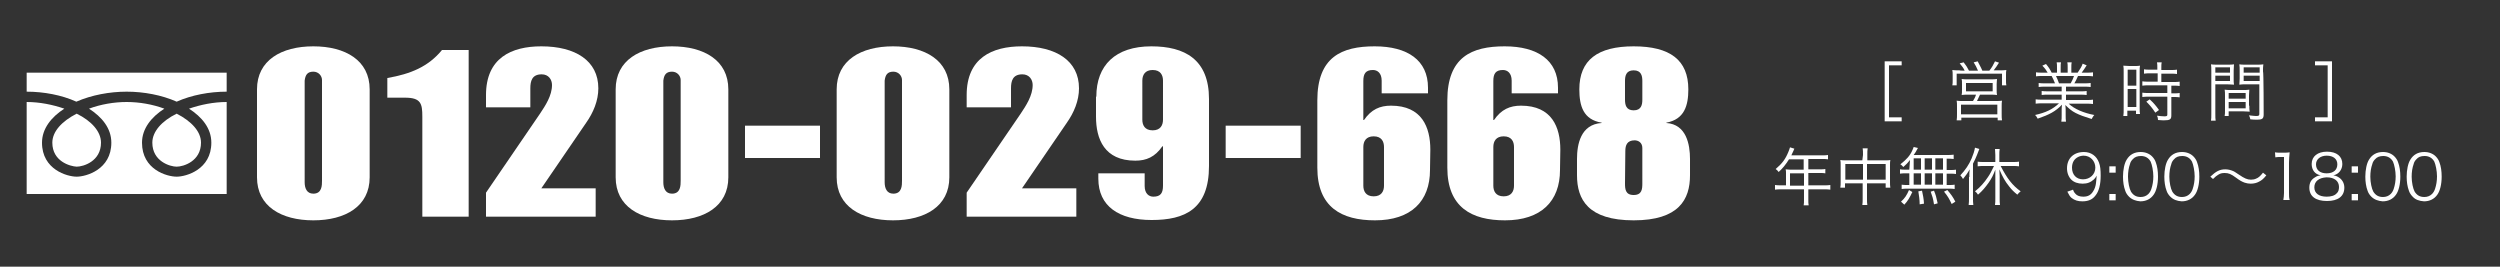 <?xml version="1.0" encoding="utf-8"?>
<!-- Generator: Adobe Illustrator 28.1.0, SVG Export Plug-In . SVG Version: 6.00 Build 0)  -->
<svg version="1.1" xmlns="http://www.w3.org/2000/svg" xmlns:xlink="http://www.w3.org/1999/xlink" x="0px" y="0px"
	 viewBox="0 0 750 80" style="enable-background:new 0 0 750 80;" xml:space="preserve">
<rect x="0" y="0" width="750" height="80" fill="#333333" stroke="none"/>
<style type="text/css">
	.st0{display:none;}
	.st1{display:inline;fill:#0071BC;}
	.st2{fill:none;}
	.st3{fill:#FFFFFF;}
	.st4{fill:#0071BC;}
</style>
<g id="レイヤー_1" class="st0">
	<rect class="st1" width="750" height="80"/>
</g>
<g id="レイヤー_2">
	<rect class="st2" width="750" height="80"/>
	<g>
		<g>
			<g>
				<path class="st3" d="M77.1,26.8c0-8.7,7.3-12.9,16.9-12.9c9.6,0,16.9,4.2,16.9,12.9v26.4c0,8.7-7.3,12.9-16.9,12.9
					c-9.6,0-16.9-4.2-16.9-12.9C77.1,53.2,77.1,26.8,77.1,26.8z M91.4,54.7c0,1.7,0.6,3.4,2.6,3.4c2.6,0,2.6-2.5,2.6-3.9V24
					c0-1.2-1-2.5-2.6-2.5c-1.8,0-2.4,1-2.6,2.7L91.4,54.7L91.4,54.7z"/>
				<path class="st3" d="M116.2,23.4c7-1.2,12.3-3.4,16.4-8.4h8V65h-13.9V35c0-3.9-0.4-5.7-5.2-5.7h-5.3L116.2,23.4L116.2,23.4z"/>
				<path class="st3" d="M145.8,57.8L162,34.1c1.6-2.4,3.6-5.4,3.6-8.6c0-1.6-1-3.2-3.1-3.2c-2.9,0-3.4,2-3.4,4.2v5.7h-13.3v-3.7
					c0-11.1,7.6-14.6,16.6-14.6c10.2,0,17.1,4.3,17.1,12.6c0,3.7-1.5,7.3-3.7,10.4l-13.4,19.6h16.3V65h-32.9L145.8,57.8L145.8,57.8
					L145.8,57.8z"/>
				<path class="st3" d="M184.7,26.8c0-8.7,7.3-12.9,16.9-12.9c9.6,0,16.9,4.2,16.9,12.9v26.4c0,8.7-7.3,12.9-16.9,12.9
					c-9.6,0-16.9-4.2-16.9-12.9L184.7,26.8L184.7,26.8z M199,54.7c0,1.7,0.6,3.4,2.6,3.4c2.6,0,2.6-2.5,2.6-3.9V24
					c0-1.2-1-2.5-2.6-2.5c-1.8,0-2.4,1-2.6,2.7V54.7z"/>
				<path class="st3" d="M223.6,37.7H246v9.7h-22.5V37.7z"/>
				<path class="st3" d="M251,26.8c0-8.7,7.3-12.9,16.9-12.9c9.6,0,16.9,4.2,16.9,12.9v26.4c0,8.7-7.3,12.9-16.9,12.9
					c-9.6,0-16.9-4.2-16.9-12.9V26.8L251,26.8z M265.4,54.7c0,1.7,0.6,3.4,2.6,3.4c2.6,0,2.6-2.5,2.6-3.9V24c0-1.2-1-2.5-2.6-2.5
					c-1.8,0-2.4,1-2.6,2.7V54.7z"/>
				<path class="st3" d="M290,57.8l16.2-23.7c1.6-2.4,3.6-5.4,3.6-8.6c0-1.6-1-3.2-3.1-3.2c-2.9,0-3.4,2-3.4,4.2v5.7H290v-3.7
					c0-11.1,7.6-14.6,16.6-14.6c10.2,0,17.1,4.3,17.1,12.6c0,3.7-1.5,7.3-3.7,10.4l-13.4,19.6h16.3V65H290L290,57.8L290,57.8z"/>
				<path class="st3" d="M328.9,29c0-9.4,5.7-15.1,16.5-15.1c10,0,17.3,3.9,17.3,15.8v20.1c0,13-7.3,16.2-17.2,16.2
					c-9.9,0-16-4.2-16-12.4V52h13.9v3.8c0,2.3,1.3,3.2,2.6,3.2c2.2,0,2.9-1.1,2.9-3.3V43.9h-0.2c-2.2,3.2-4.8,4.3-8.1,4.3
					c-9.3,0-11.8-6.5-11.8-13.2V29L328.9,29z M342.7,35.9c0,1.6,0.7,3.2,3.1,3.2c2.3,0,3.1-1.5,3.1-3.2V24.2c0-1.6-0.7-3.2-3.1-3.2
					c-2.3,0-3.1,1.5-3.1,3.2V35.9z"/>
				<path class="st3" d="M367.7,37.7h22.5v9.7h-22.5V37.7z"/>
				<path class="st3" d="M429,51c0,9.4-5.7,15.1-16.5,15.1c-10,0-17.3-3.9-17.3-15.8V30.1c0-13,7.3-16.2,17.2-16.2
					c9.9,0,16,4.2,16,12.4V28h-13.9v-3.8c0-2.3-1.3-3.2-2.6-3.2c-2.2,0-2.9,1.1-2.9,3.3v11.7h0.2c2.2-3.2,4.8-4.3,8.1-4.3
					c9.3,0,11.8,6.5,11.8,13.2L429,51L429,51z M415.2,44.1c0-1.6-0.7-3.2-3.1-3.2c-2.3,0-3.1,1.5-3.1,3.2v11.6
					c0,1.6,0.7,3.2,3.1,3.2c2.3,0,3.1-1.5,3.1-3.2V44.1z"/>
				<path class="st3" d="M468,51c0,9.4-5.7,15.1-16.5,15.1c-10,0-17.3-3.9-17.3-15.8V30.1c0-13,7.3-16.2,17.2-16.2
					c9.9,0,16,4.2,16,12.4V28h-13.9v-3.8c0-2.3-1.3-3.2-2.6-3.2c-2.2,0-2.9,1.1-2.9,3.3v11.7h0.2c2.2-3.2,4.8-4.3,8.1-4.3
					c9.3,0,11.8,6.5,11.8,13.2L468,51L468,51z M454.2,44.1c0-1.6-0.7-3.2-3.1-3.2c-2.3,0-3.1,1.5-3.1,3.2v11.6
					c0,1.6,0.7,3.2,3.1,3.2c2.3,0,3.1-1.5,3.1-3.2V44.1z"/>
				<path class="st3" d="M473.1,47.7c0-4.4,1.1-10.4,7.4-10.8v-0.1c-5.5-0.9-6.7-5-6.7-10c0-8.8,5.5-12.9,16.3-12.9
					c10.9,0,16.4,4.1,16.4,12.9c0,4.9-1.2,9-6.6,10v0.1c6,0.4,7.1,6.4,7.1,10.8v4.9c0,7.2-3.3,13.5-16.9,13.5
					c-13.7,0-17-6.3-17-13.5L473.1,47.7L473.1,47.7z M487.5,29.9c0,1.5,0.3,3.2,2.6,3.2c2.3,0,2.6-1.7,2.6-3.2v-5.6
					c0-1.5-0.3-3.2-2.6-3.2c-2.3,0-2.6,1.7-2.6,3.2V29.9z M487.5,55c0,1.7,0.1,3.5,2.6,3.5c2.5,0,2.6-1.8,2.6-3.5V44.4
					c0-1.7-1.3-2.3-2.3-2.3c-2.3,0-2.8,1.5-2.8,3.2L487.5,55L487.5,55L487.5,55z"/>
			</g>
		</g>
		<path class="st3" d="M53,34.1c4.5,2.3,7.3,5.4,7.3,8.7c0,5.6-5.3,7.2-7.3,7.2c-2,0-7.3-1.6-7.3-7.2C45.7,39.5,48.5,36.3,53,34.1z
			 M15.7,42.8c0-3.3,2.8-6.4,7.3-8.7c4.5,2.2,7.3,5.4,7.3,8.7c0,5.6-5.3,7.2-7.3,7.2C21,49.9,15.7,48.4,15.7,42.8z M8,58.2V30.6
			c3.9,0,7.8,0.8,11.3,2c-3.9,2.5-6.7,6-6.7,10.2C12.6,50.9,20.2,53,23,53c2.8,0,10.4-2.1,10.4-10.2c0-4.3-2.8-7.7-6.7-10.2
			c3.5-1.3,7.5-2,11.3-2s7.8,0.7,11.3,2c-3.9,2.5-6.7,6-6.7,10.2C42.6,50.9,50.1,53,53,53c2.8,0,10.4-2.1,10.4-10.2
			c0-4.3-2.8-7.7-6.7-10.2c3.5-1.2,7.4-2,11.3-2v27.6L8,58.2L8,58.2L8,58.2z M53,30.5c-4.5-2-9.9-3-15-3c-5.1,0-10.5,1-15.1,3
			c-4.4-2-9.8-3-14.9-3v-5.7h60v5.7C62.9,27.5,57.5,28.5,53,30.5z"/>
	</g>
	<g>
		<g>
			<path class="st3" d="M565.4,18.4h5.1v1.2h-3.8v15.6h3.8v1.2h-5.1V18.4z"/>
			<path class="st3" d="M589.4,21.2c-0.4-0.9-0.8-1.3-1.5-2.2l1.2-0.3c0.7,0.9,1.1,1.5,1.6,2.5h2.7c-0.4-1-0.8-1.7-1.3-2.5l1.2-0.3
				c0.5,1,1,1.8,1.4,2.8h2.1c0.8-1,1.1-1.6,1.7-2.8l1.2,0.4c-0.6,1-1,1.5-1.6,2.3h1.6c1,0,1.5,0,2.2-0.1c-0.1,0.4-0.1,0.9-0.1,1.6
				v1.6c0,0.6,0,0.9,0.1,1.4h-1.3v-3.5H587v3.5h-1.3c0.1-0.4,0.1-0.9,0.1-1.4v-1.6c0-0.7,0-1-0.1-1.6c0.6,0.1,1.2,0.1,2.1,0.1
				C587.8,21.2,589.4,21.2,589.4,21.2z M590.6,28.4c-1.2,0-1.5,0-2.1,0.1c0.1-0.5,0.1-0.8,0.1-1.6v-1.7c0-0.7,0-1.1-0.1-1.5
				c0.6,0.1,1.1,0.1,1.9,0.1h6.8c0.8,0,1.3,0,1.9-0.1c0,0.4-0.1,0.7-0.1,1.5v1.7c0,0.8,0,1.1,0.1,1.6c-0.7-0.1-1.1-0.1-2.1-0.1H594
				c-0.3,0.7-0.6,1.3-0.9,1.9h5.6c0.9,0,1.3,0,1.9-0.1c-0.1,0.5-0.1,1-0.1,1.8v2.2c0,0.8,0,1.3,0.1,1.9h-1.3v-0.8h-10.9v0.8H587
				c0.1-0.6,0.1-1.2,0.1-1.9V32c0-0.8,0-1.3-0.1-1.8c0.5,0.1,1,0.1,1.9,0.1h3c0.4-0.6,0.7-1.2,0.9-1.9L590.6,28.4L590.6,28.4z
				 M588.3,34.3h10.9v-2.9h-10.9V34.3z M589.8,27.4h8v-2.5h-8V27.4z"/>
			<path class="st3" d="M613.7,26c-1,0-1.5,0-2.1,0.1v-1.2c0.5,0.1,1.1,0.1,2.1,0.1h2.8c-0.3-0.8-0.6-1.4-1-2.2H613
				c-1,0-1.6,0-2.2,0.1v-1.2c0.6,0.1,1.2,0.1,2.2,0.1h1.3c-0.4-0.7-0.8-1.3-1.6-2.1l1.1-0.5c0.9,1.1,1.2,1.6,1.7,2.6h1.6v-1.5
				c0-0.7,0-1.2-0.1-1.6h1.3c-0.1,0.4-0.1,0.8-0.1,1.6v1.5h2.1v-1.5c0-0.7,0-1.2-0.1-1.6h1.3c-0.1,0.4-0.1,1-0.1,1.6v1.5h1.9
				c0.8-1.2,1.2-1.8,1.5-2.7l1.2,0.5c-0.6,1-0.8,1.2-1.5,2.2h1.2c1,0,1.6,0,2.2-0.1v1.2c-0.6-0.1-1.2-0.1-2.2-0.1h-2.3
				c-0.5,1.1-0.7,1.6-1.1,2.2h2.8c1,0,1.5,0,2.1-0.1v1.2c-0.6-0.1-1.1-0.1-2.1-0.1h-5.3v1.4h4.1c1,0,1.6,0,2.1-0.1v1.2
				c-0.6-0.1-1.1-0.1-2.1-0.1h-4.1V30h5.9c1.1,0,1.7,0,2.2-0.1v1.3c-0.7-0.1-1.3-0.1-2.2-0.1h-5.1c1.7,1.6,4.5,2.8,7.7,3.4
				c-0.4,0.4-0.5,0.7-0.8,1.2c-2.5-0.8-3.4-1.1-4.8-1.8c-1.2-0.6-2.1-1.4-3.1-2.4c0.1,0.9,0.1,1.2,0.1,1.7v1.3c0,0.8,0,1.4,0.1,2
				h-1.4c0.1-0.6,0.1-1.2,0.1-2.1V33c0-0.4,0-0.9,0.1-1.6c-1.9,2-3.8,3-7.3,4.2c-0.3-0.5-0.4-0.8-0.8-1.1c3.2-0.7,5.3-1.7,7.2-3.5
				h-4.8c-0.9,0-1.5,0-2.2,0.1v-1.3c0.5,0.1,1.1,0.1,2.2,0.1h5.6v-1.5h-3.9c-1,0-1.5,0-2.1,0.1v-1.2c0.5,0.1,1.2,0.1,2.1,0.1h3.9V26
				C618.8,26,613.7,26,613.7,26z M621.2,25c0.4-0.7,0.7-1.3,1-2.2h-5.4c0.4,0.9,0.6,1.3,0.9,2.2H621.2z"/>
			<path class="st3" d="M637.1,21.6c0-0.8,0-1.4-0.1-1.9c0.4,0,0.4,0,1.8,0.1h1.4c1,0,1.3,0,1.8-0.1c-0.1,0.5-0.1,0.8-0.1,1.9v10.7
				c0,0.9,0,1.4,0.1,1.9h-1.2v-1h-2.6v1.6H637c0.1-0.6,0.1-1.2,0.1-2.1C637.1,32.7,637.1,21.6,637.1,21.6z M638.3,25.7h2.6v-4.8
				h-2.6V25.7z M638.3,32.1h2.6v-5.4h-2.6V32.1z M645.1,22c-0.7,0-1.4,0-1.9,0.1v-1.3c0.5,0.1,1,0.1,1.9,0.1h2.1v-0.6
				c0-0.6,0-1.1-0.1-1.6h1.4c-0.1,0.5-0.1,0.9-0.1,1.6V21h2.8c0.8,0,1.3,0,1.9-0.1v1.3c-0.5-0.1-1.1-0.1-1.9-0.1h-2.8v2.5h3.5
				c0.9,0,1.5,0,2-0.1v1.3c-0.5-0.1-1.1-0.1-1.9-0.1h-0.6v2.3h0.6c0.9,0,1.4,0,1.9-0.1v1.3c-0.6-0.1-1.1-0.1-1.9-0.1h-0.6v5.5
				c0,1.2-0.4,1.5-2.2,1.5c-0.3,0-0.6,0-1.8-0.1c0-0.5-0.1-0.9-0.3-1.3c0.8,0.1,1.6,0.2,2.2,0.2c0.7,0,0.9-0.1,0.9-0.5V29h-5.5
				c-0.7,0-1.4,0-2,0.1v-1.3c0.5,0.1,1.1,0.1,2,0.1h5.5v-2.3h-5.5c-0.8,0-1.4,0-2,0.1v-1.3c0.5,0.1,1.1,0.1,2,0.1h2.6V22H645.1z
				 M646.6,33.8c-1-1.5-1.6-2.2-2.7-3.3l1-0.7c1.2,1.1,1.8,1.8,2.8,3.2L646.6,33.8z"/>
			<path class="st3" d="M664.6,34c0,1.1,0,1.7,0.1,2.2h-1.4c0.1-0.5,0.1-1.1,0.1-2.2V21.4c0-1,0-1.5-0.1-2.1
				c0.5,0.1,1.1,0.1,2.1,0.1h2.8c1,0,1.4,0,2-0.1c0,0.5-0.1,1.1-0.1,1.9v2.4c0,0.8,0,1.3,0.1,1.8c-0.5,0-1.2-0.1-2-0.1h-3.6
				C664.6,25.3,664.6,34,664.6,34z M664.6,21.8h4.4v-1.6h-4.4V21.8z M664.6,24.3h4.4v-1.6h-4.4V24.3z M674.8,31.7
				c0,0.7,0,1.3,0.1,1.8c-0.5,0-1.2-0.1-2-0.1h-4.3v1.4h-1.2c0.1-0.5,0.1-1,0.1-1.8v-4.3c0-0.7,0-1.3-0.1-1.8
				c0.6,0.1,1.1,0.1,1.9,0.1h3.6c0.9,0,1.3,0,1.9-0.1c0,0.5-0.1,1.1-0.1,1.8V31.7z M668.6,29.6h5.1v-1.7h-5.1V29.6z M668.6,32.5h5.1
				v-1.9h-5.1V32.5z M679.1,34.3c0,1.3-0.4,1.6-2,1.6c-0.4,0-1.5,0-2-0.1c-0.1-0.5-0.2-0.8-0.4-1.2c0.9,0.1,1.7,0.2,2.1,0.2
				c0.8,0,1-0.1,1-0.6v-8.9h-4c-0.8,0-1.4,0-2,0.1c0-0.5,0.1-1.1,0.1-1.8v-2.4c0-0.7,0-1.3-0.1-1.9c0.5,0.1,1,0.1,2,0.1h3.2
				c1,0,1.5,0,2-0.1c-0.1,0.8-0.1,1.3-0.1,2.1C679.1,21.4,679.1,34.3,679.1,34.3z M673.1,21.8h4.8v-1.6h-4.8V21.8z M673.1,24.3h4.8
				v-1.6h-4.8V24.3z"/>
			<path class="st3" d="M694.5,36.4v-1.2h3.8V19.6h-3.8v-1.2h5.1v18H694.5z"/>
		</g>
		<g>
			<g>
				<path class="st3" d="M535.8,51.9c0-0.4,0-0.7-0.1-1.1c0.4,0,0.8,0.1,1.3,0.1h4.1v-3.1h-4.4c-1,1.6-1.9,2.7-3.1,3.8
					c-0.3-0.4-0.5-0.6-0.9-0.9c1.9-1.6,2.9-2.9,3.8-5.1c0.2-0.5,0.4-1,0.5-1.4l1.3,0.4c-0.1,0.2-0.1,0.3-0.2,0.5l-0.7,1.5h9.3
					c0.8,0,1.2,0,1.7-0.1v1.3c-0.5-0.1-0.9-0.1-1.7-0.1h-4.2v3.1h3.4c0.8,0,1.2,0,1.7-0.1V52c-0.5-0.1-0.9-0.1-1.7-0.1h-3.4v3.7h4.7
					c0.8,0,1.4,0,1.9-0.1v1.4c-0.5-0.1-1.1-0.1-1.9-0.1h-4.7v3.1c0,0.8,0,1.3,0.1,1.7h-1.5c0.1-0.5,0.1-0.9,0.1-1.7v-3.1h-6.8
					c-0.8,0-1.4,0-1.9,0.1v-1.4c0.5,0.1,1.1,0.1,1.9,0.1h1.4L535.8,51.9L535.8,51.9z M541.2,55.6V52H537v3.7H541.2z"/>
				<path class="st3" d="M558.9,46.5c0-0.9,0-1.4-0.1-2h1.5c-0.1,0.6-0.1,1.1-0.1,1.9v1.7h5.5c0.6,0,1,0,1.4-0.1
					c-0.1,0.5-0.1,0.9-0.1,1.5v5.1c0,0.6,0,1.1,0.1,1.7h-1.4V55h-5.6v4.4c0,1.1,0,1.5,0.1,2.1h-1.5c0.1-0.6,0.1-1.1,0.1-2.1V55h-5.3
					v1.3h-1.4c0.1-0.5,0.1-1.1,0.1-1.7v-5.1c0-0.6,0-1-0.1-1.5c0.5,0.1,0.8,0.1,1.4,0.1h5.2L558.9,46.5L558.9,46.5z M553.6,49.2v4.7
					h5.3v-4.7H553.6z M565.7,53.9v-4.7h-5.6v4.7H565.7z"/>
				<path class="st3" d="M573,48c-0.7,0.9-1.1,1.3-2,2.1c-0.3-0.3-0.5-0.6-0.9-0.8c1.9-1.5,2.9-2.6,3.6-4.2c0.2-0.4,0.3-0.7,0.4-1
					l1.3,0.3c-0.1,0.2-0.2,0.2-0.3,0.5c-0.4,0.8-0.6,1-1,1.6h9.6c1.2,0,1.8,0,2.4-0.1v1.3c-0.7-0.1-1.3-0.1-2.1-0.1v3.4h1
					c0.8,0,1.3,0,1.8-0.1v1.3c-0.5-0.1-1.1-0.1-1.8-0.1h-1v3.4h0.6c0.8,0,1.3,0,1.8-0.1v1.3c-0.5-0.1-1.1-0.1-1.8-0.1h-12.3
					c-0.7,0-1.2,0-1.8,0.1v-1.3c0.5,0.1,1,0.1,1.8,0.1h0.5V52h-1c-0.8,0-1.2,0-1.8,0.1v-1.3c0.5,0.1,1,0.1,1.8,0.1h1L573,48L573,48z
					 M570.3,60.5c1.2-1.1,1.7-1.9,2.4-3.5l1,0.6c-0.8,1.7-1.3,2.6-2.4,3.8L570.3,60.5z M574.1,50.9h2.2v-3.4h-2.2V50.9z M574.1,55.4
					h2.2V52h-2.2V55.4z M575.9,61.3c0-1.4-0.2-2.6-0.4-3.9l1.1-0.2c0.3,1.4,0.5,2.3,0.6,3.9L575.9,61.3z M579.6,50.9v-3.4h-2.2v3.4
					H579.6z M579.6,55.4V52h-2.2v3.4H579.6z M580.2,61.3c-0.3-1.9-0.5-2.4-1-3.8l1-0.3c0.5,1.2,0.7,1.9,1.1,3.8L580.2,61.3z
					 M582.9,50.9v-3.4h-2.3v3.4H582.9z M582.9,55.4V52h-2.3v3.4H582.9z M585.5,61.2c-0.7-1.5-1.2-2.4-2.3-3.7l1-0.5
					c1.1,1.3,1.7,2.1,2.4,3.5L585.5,61.2z"/>
				<path class="st3" d="M590.8,53.1c0-0.9,0-1.4,0.1-2.3c-0.6,1.1-1.1,1.8-2,2.9c-0.3-0.5-0.4-0.7-0.8-1.1c1.5-1.6,2.6-3.2,3.4-5.1
					c0.5-1.2,0.8-2.1,1-3.2l1.3,0.4c-0.2,0.6-0.5,1.2-0.7,1.8c-0.3,0.8-0.7,1.6-1.2,2.6v10.2c0,0.9,0,1.5,0.1,2.2h-1.4
					c0.1-0.7,0.1-1.3,0.1-2.3V53.1L590.8,53.1z M595.2,49.8c-0.7,0-1.4,0-1.9,0.1v-1.4c0.5,0.1,1.1,0.1,1.9,0.1h3.4v-2.1
					c0-0.7-0.1-1.2-0.1-1.8h1.4c-0.1,0.6-0.1,1.2-0.1,1.8v2.1h4c0.8,0,1.4,0,1.9-0.1v1.4c-0.5-0.1-1.2-0.1-1.9-0.1h-3.6
					c1.9,3.7,3.5,5.8,6,7.6c-0.4,0.3-0.7,0.6-1,1c-1.1-0.9-1.7-1.5-2.4-2.4c-1.3-1.6-2-2.9-3-5.2c0,0.7,0.1,1.3,0.1,2.1v6.7
					c0,0.7,0,1.3,0.1,1.9h-1.5c0.1-0.6,0.1-1.3,0.1-1.9V53c0-0.8,0-1.5,0-2.1c-0.6,1.6-1.1,2.6-2,3.9c-1,1.4-1.9,2.5-3.2,3.6
					c-0.3-0.5-0.5-0.7-0.9-1c1.6-1.3,2.7-2.5,3.9-4.3c0.7-1,1-1.7,1.8-3.3L595.2,49.8L595.2,49.8z"/>
			</g>
			<g>
				<path class="st3" d="M663.1,53c1.7-1.6,2.8-2.2,4.5-2.2c0.8,0,1.6,0.2,2.3,0.5c0.5,0.2,0.7,0.4,1.8,1.1c1.6,1.1,2.5,1.5,3.6,1.5
					c0.5,0,1.1-0.1,1.5-0.3c0.8-0.3,1.3-0.8,2.1-1.8l1,0.8c-0.9,1.1-1.4,1.5-2.2,1.9c-0.7,0.4-1.6,0.6-2.5,0.6
					c-0.6,0-1.2-0.1-1.8-0.3c-0.8-0.3-1.4-0.6-2.6-1.5c-1.5-1.1-2.2-1.4-3.4-1.4c-0.7,0-1.3,0.1-1.9,0.5c-0.5,0.3-0.9,0.6-1.6,1.3
					L663.1,53z"/>
				<g>
					<path class="st3" d="M621.9,56.9c0.2,0.6,0.4,0.9,0.7,1.2c0.5,0.6,1.3,0.9,2.4,0.9c1.4,0,2.3-0.5,3-1.7
						c0.4-0.6,0.7-1.5,0.8-2.4c0.1-0.5,0.1-1.2,0.2-2.2c-0.3,0.5-0.4,0.7-0.8,1.1c-1,0.9-2,1.3-3.4,1.3c-1.4,0-2.6-0.4-3.4-1.2
						s-1.3-2-1.3-3.4c0-3,2-4.9,5.1-4.9c2.1,0,3.8,1.2,4.5,3.2c0.4,1,0.5,2.3,0.5,3.9c0,2.6-0.5,4.7-1.6,6c-0.9,1.2-2.2,1.7-3.9,1.7
						c-1.3,0-2.3-0.3-3.2-1c-0.5-0.4-0.8-0.9-1.3-1.9L621.9,56.9z M628.6,50.3c0-2-1.5-3.6-3.5-3.6c-1.2,0-2.4,0.6-3,1.6
						c-0.3,0.5-0.5,1.2-0.5,2c0,2.1,1.3,3.5,3.3,3.5C627,53.8,628.6,52.3,628.6,50.3z"/>
					<path class="st3" d="M634.7,51.8h-1.9v-1.9h1.9V51.8z M632.8,60.1v-1.9h1.9v1.9H632.8z"/>
					<path class="st3" d="M638.7,59c-0.5-0.5-0.9-1.1-1.1-1.7c-0.5-1.3-0.7-2.8-0.7-4.3c0-2,0.4-4,1.1-5.1c0.9-1.5,2.3-2.3,4.2-2.3
						c1.4,0,2.6,0.5,3.4,1.3c0.5,0.5,0.9,1.1,1.1,1.7c0.5,1.3,0.7,2.8,0.7,4.4c0,2.3-0.5,4.3-1.3,5.4c-0.9,1.3-2.3,2-4,2
						C640.8,60.3,639.6,59.9,638.7,59z M639.8,47.8c-0.4,0.4-0.7,0.9-0.8,1.4c-0.4,1.1-0.6,2.4-0.6,3.8c0,1.7,0.4,3.6,0.9,4.5
						c0.7,1.1,1.6,1.6,2.9,1.6c0.9,0,1.7-0.3,2.3-0.9c0.4-0.4,0.7-0.9,0.9-1.5c0.4-1.2,0.6-2.4,0.6-3.8c0-1.6-0.4-3.5-0.8-4.4
						c-0.6-1.1-1.6-1.7-2.9-1.7C641.2,46.8,640.4,47.1,639.8,47.8z"/>
					<path class="st3" d="M651.1,59c-0.5-0.5-0.9-1.1-1.1-1.7c-0.5-1.3-0.7-2.8-0.7-4.3c0-2,0.4-4,1.1-5.1c0.9-1.5,2.3-2.3,4.2-2.3
						c1.4,0,2.6,0.5,3.4,1.3c0.5,0.5,0.9,1.1,1.1,1.7c0.5,1.3,0.7,2.8,0.7,4.4c0,2.3-0.5,4.3-1.3,5.4c-0.9,1.3-2.3,2-4,2
						C653.1,60.3,652,59.9,651.1,59z M652.2,47.8c-0.4,0.4-0.7,0.9-0.8,1.4c-0.4,1.1-0.6,2.4-0.6,3.8c0,1.7,0.4,3.6,0.9,4.5
						c0.7,1.1,1.6,1.6,2.9,1.6c0.9,0,1.7-0.3,2.3-0.9c0.4-0.4,0.7-0.9,0.9-1.5c0.4-1.2,0.6-2.4,0.6-3.8c0-1.6-0.4-3.5-0.8-4.4
						c-0.6-1.1-1.6-1.7-2.9-1.7C653.5,46.8,652.8,47.1,652.2,47.8z"/>
					<path class="st3" d="M682.5,45.7c0.5,0.1,0.8,0.1,1.6,0.1h1.2c0.6,0,0.9,0,1.6-0.1c-0.1,1.1-0.2,2.1-0.2,3.1v9.1
						c0,0.9,0,1.4,0.2,2.1H685c0.1-0.7,0.2-1.3,0.2-2.1V47.1h-1c-0.6,0-1.1,0-1.6,0.1L682.5,45.7L682.5,45.7z"/>
					<path class="st3" d="M701.9,53.4c0.9,0.7,1.4,1.7,1.4,2.9c0,2.6-1.9,4-5.2,4c-3.4,0-5.3-1.4-5.3-4c0-1.4,0.5-2.4,1.7-3.1
						c0.6-0.4,1-0.5,1.7-0.6c-1.7-0.3-2.7-1.6-2.7-3.4c0-2.3,1.8-3.7,4.6-3.7c2.9,0,4.6,1.4,4.6,3.7c0,1.7-1.1,3.1-2.7,3.4
						C700.7,52.7,701.2,52.9,701.9,53.4z M694.3,56.2c0,1.8,1.4,2.8,3.7,2.8c1.3,0,2.4-0.3,3-1c0.5-0.4,0.7-1.1,0.7-1.9
						c0-1.8-1.4-2.9-3.7-2.9C695.7,53.3,694.3,54.4,694.3,56.2z M694.8,49.3c0,1.7,1.2,2.7,3.2,2.7c2,0,3.2-1,3.2-2.7
						c0-1.6-1.2-2.6-3.2-2.6C696.1,46.7,694.8,47.8,694.8,49.3z"/>
					<path class="st3" d="M707.4,51.8h-1.9v-1.9h1.9V51.8z M705.5,60.1v-1.9h1.9v1.9H705.5z"/>
					<path class="st3" d="M711.4,59c-0.5-0.5-0.9-1.1-1.1-1.7c-0.5-1.3-0.7-2.8-0.7-4.3c0-2,0.4-4,1.1-5.1c0.9-1.5,2.3-2.3,4.2-2.3
						c1.4,0,2.6,0.5,3.4,1.3c0.5,0.5,0.9,1.1,1.1,1.7c0.5,1.3,0.7,2.8,0.7,4.4c0,2.3-0.5,4.3-1.3,5.4c-0.9,1.3-2.3,2-4,2
						C713.5,60.3,712.3,59.9,711.4,59z M712.5,47.8c-0.4,0.4-0.7,0.9-0.8,1.4c-0.4,1.1-0.6,2.4-0.6,3.8c0,1.7,0.4,3.6,0.9,4.5
						c0.7,1.1,1.6,1.6,2.9,1.6c0.9,0,1.7-0.3,2.3-0.9c0.4-0.4,0.7-0.9,0.9-1.5c0.4-1.2,0.6-2.4,0.6-3.8c0-1.6-0.4-3.5-0.8-4.4
						c-0.6-1.1-1.6-1.7-2.9-1.7C713.9,46.8,713.1,47.1,712.5,47.8z"/>
					<path class="st3" d="M723.8,59c-0.5-0.5-0.9-1.1-1.1-1.7c-0.5-1.3-0.7-2.8-0.7-4.3c0-2,0.4-4,1.1-5.1c0.9-1.5,2.3-2.3,4.2-2.3
						c1.4,0,2.6,0.5,3.4,1.3c0.5,0.5,0.9,1.1,1.1,1.7c0.5,1.3,0.7,2.8,0.7,4.4c0,2.3-0.5,4.3-1.3,5.4c-0.9,1.3-2.3,2-4,2
						C725.8,60.3,724.6,59.9,723.8,59z M724.9,47.8c-0.4,0.4-0.7,0.9-0.8,1.4c-0.4,1.1-0.6,2.4-0.6,3.8c0,1.7,0.4,3.6,0.9,4.5
						c0.7,1.1,1.6,1.6,2.9,1.6c0.9,0,1.7-0.3,2.3-0.9c0.4-0.4,0.7-0.9,0.9-1.5c0.4-1.2,0.6-2.4,0.6-3.8c0-1.6-0.4-3.5-0.8-4.4
						c-0.6-1.1-1.6-1.7-2.9-1.7C726.2,46.8,725.5,47.1,724.9,47.8z"/>
				</g>
			</g>
		</g>
	</g>
	<rect class="st2" width="515" height="80"/>
	<rect x="515" class="st2" width="235" height="80"/>
</g>
</svg>
